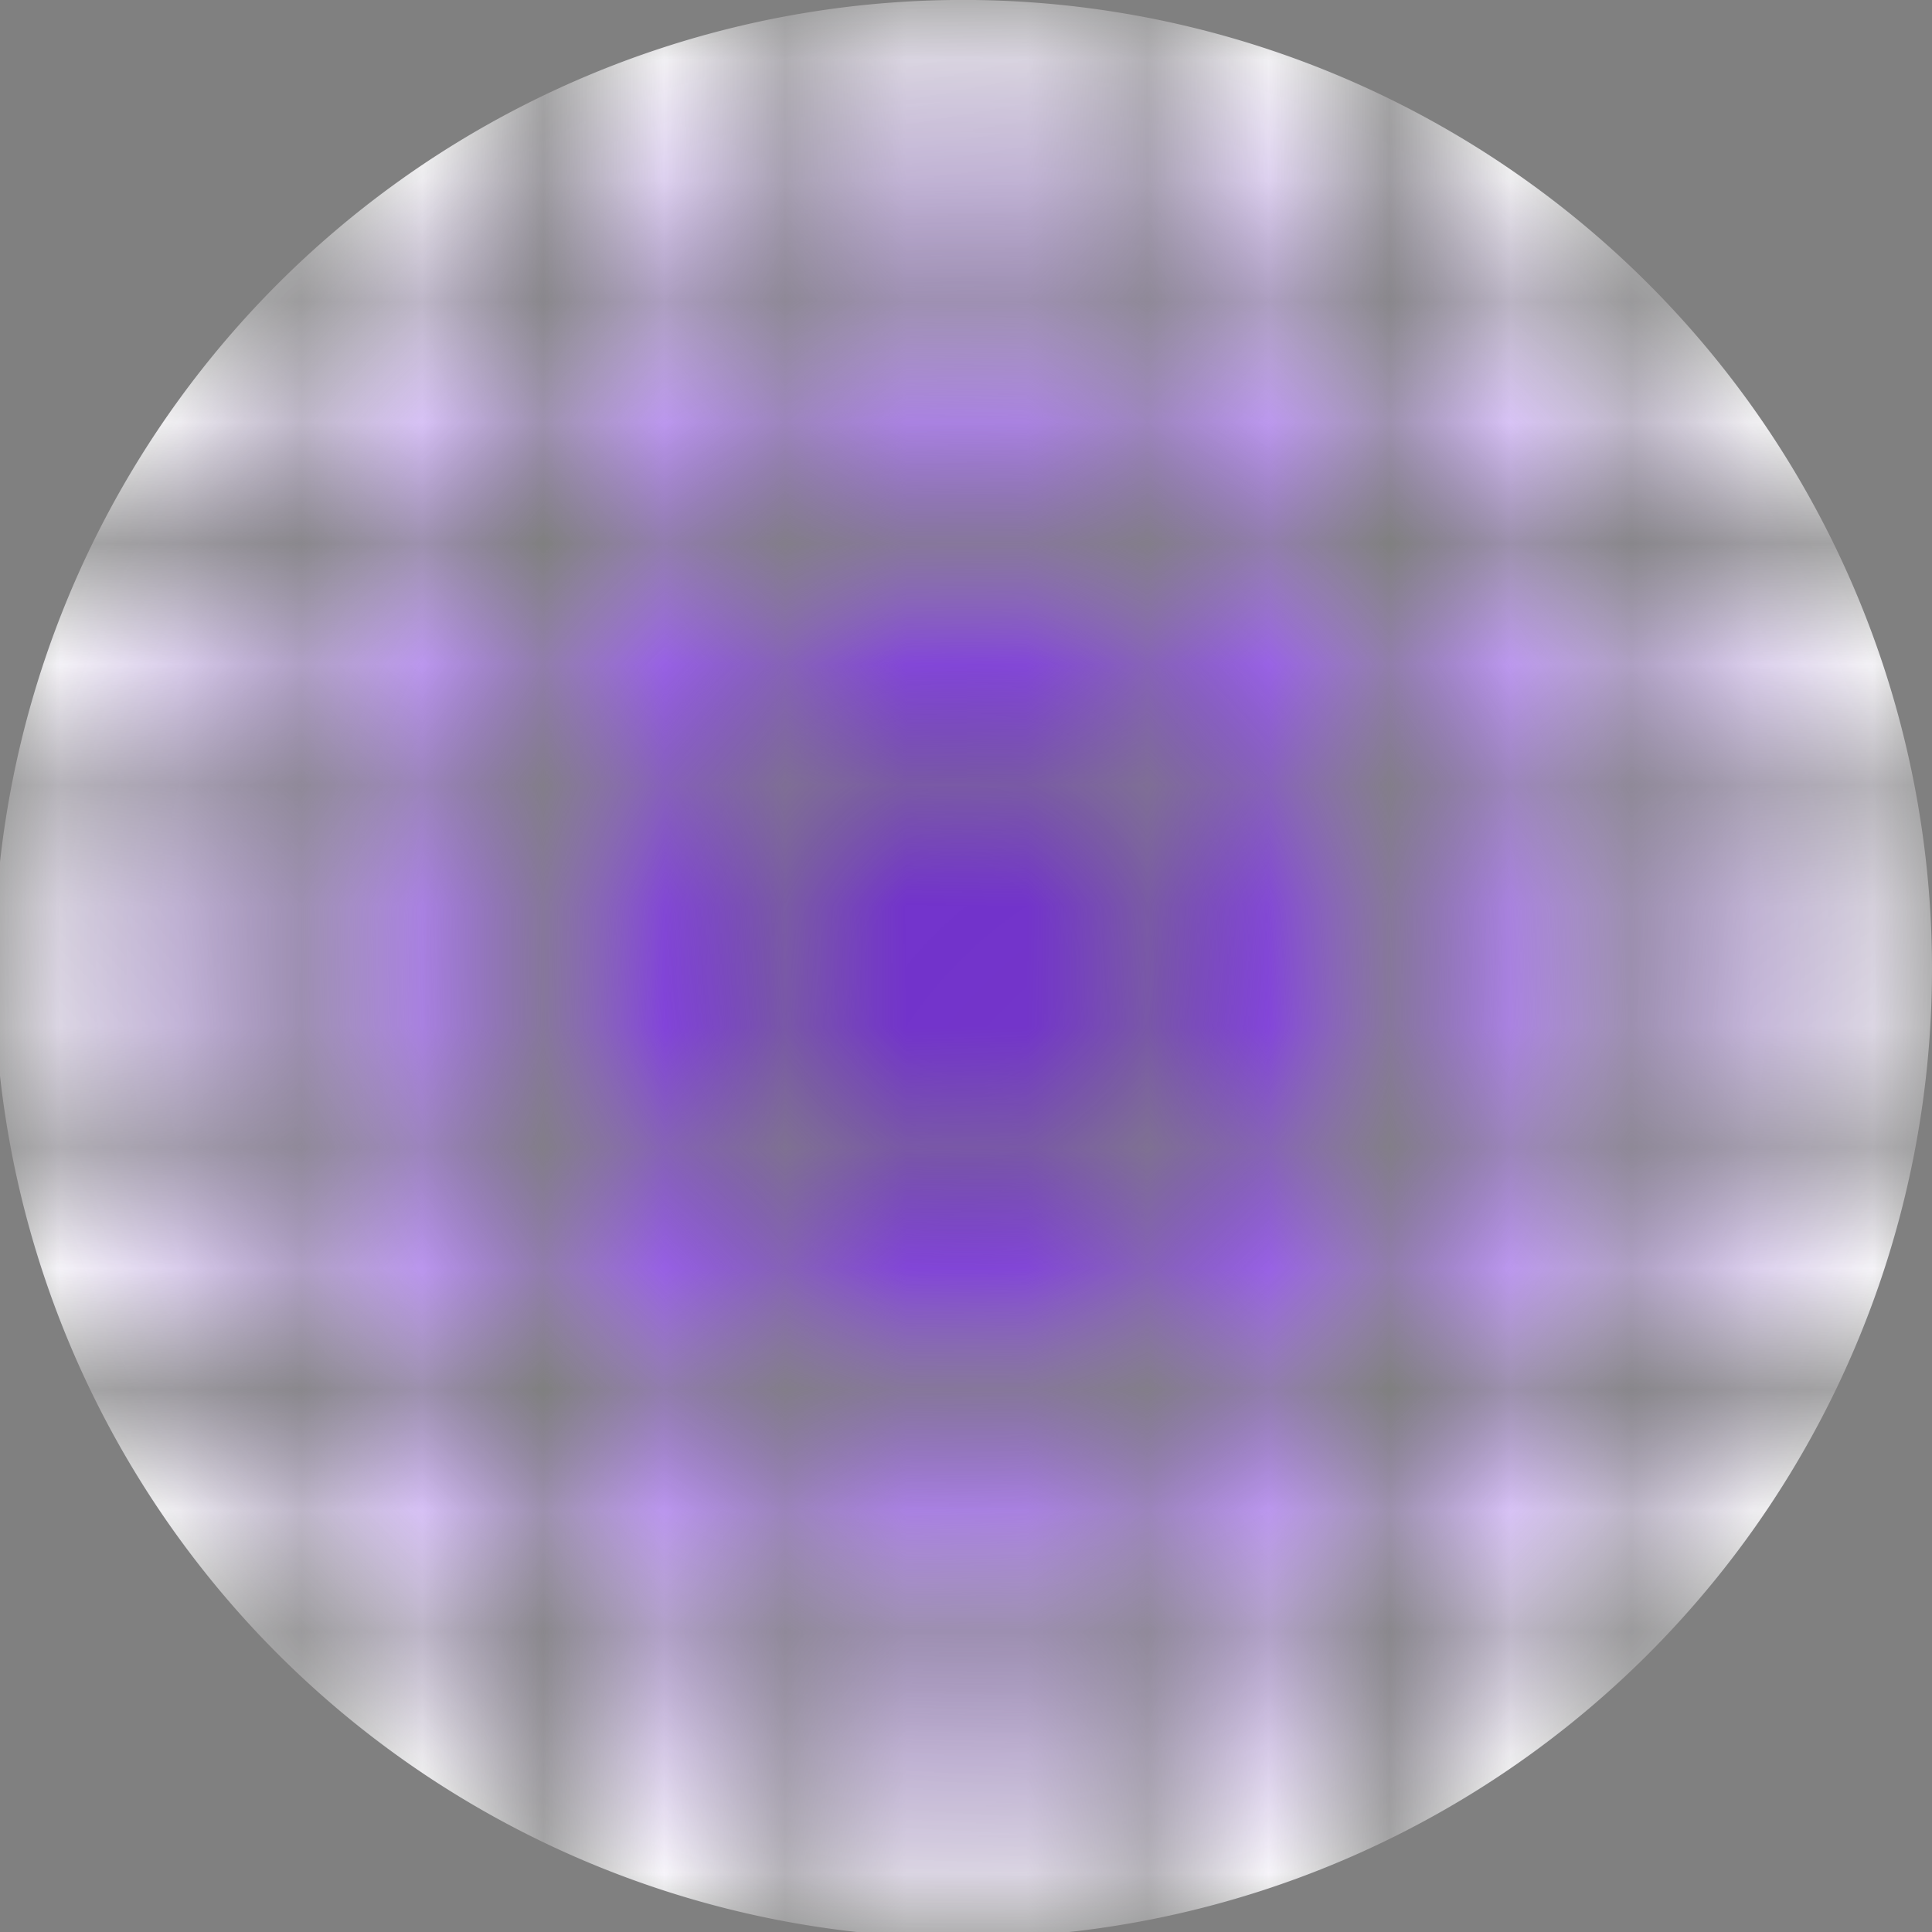 <svg xmlns="http://www.w3.org/2000/svg" width="16" height="16" fill="none"><rect width="100%" height="100%" fill="#808080" stroke="none"/><mask id="T" width="16" height="16" x="0" y="0" maskUnits="userSpaceOnUse" style="mask-type:alpha"><path fill="url(#a)" d="M8.976 10.341a.976.976 0 1 1-1.952 0 .976.976 0 0 1 1.952 0Z"/><path fill="url(#b)" d="M8.976.976a.976.976 0 1 1-1.952 0 .976.976 0 0 1 1.952 0Z"/><path fill="url(#c)" d="M4.293 10.341a.976.976 0 1 1-1.952 0 .976.976 0 0 1 1.952 0Z"/><path fill="url(#d)" d="M13.659 10.341a.976.976 0 1 1-1.952 0 .976.976 0 0 1 1.951 0Z"/><path fill="url(#e)" d="M13.659.976a.976.976 0 1 1-1.952 0 .976.976 0 0 1 1.951 0Z"/><path fill="url(#f)" d="M4.293.976a.976.976 0 1 1-1.952 0 .976.976 0 0 1 1.952 0Z"/><path fill="url(#g)" d="M1.951 10.341a.976.976 0 1 1-1.951 0 .976.976 0 0 1 1.951 0Z"/><path fill="url(#h)" d="M11.317 10.341a.976.976 0 1 1-1.951 0 .976.976 0 0 1 1.951 0Z"/><path fill="url(#i)" d="M11.317.976a.976.976 0 1 1-1.951 0 .976.976 0 0 1 1.951 0Z"/><path fill="url(#j)" d="M6.634 10.341a.976.976 0 1 1-1.951 0 .976.976 0 0 1 1.951 0Z"/><path fill="url(#k)" d="M16 10.341a.976.976 0 1 1-1.951 0 .976.976 0 0 1 1.951 0Z"/><path fill="url(#l)" d="M6.634.976a.976.976 0 1 1-1.951 0 .976.976 0 0 1 1.951 0Z"/><path fill="url(#m)" d="M8.976 12.683a.976.976 0 1 1-1.952 0 .976.976 0 0 1 1.952 0Z"/><path fill="url(#n)" d="M8.976 3.317a.976.976 0 1 1-1.952 0 .976.976 0 0 1 1.952 0Z"/><path fill="url(#o)" d="M4.293 12.683a.976.976 0 1 1-1.952 0 .976.976 0 0 1 1.952 0Z"/><path fill="url(#p)" d="M13.659 12.683a.976.976 0 1 1-1.952 0 .976.976 0 0 1 1.951 0Z"/><path fill="url(#q)" d="M13.659 3.317a.976.976 0 1 1-1.952 0 .976.976 0 0 1 1.951 0Z"/><path fill="url(#r)" d="M4.293 3.317a.976.976 0 1 1-1.952 0 .976.976 0 0 1 1.952 0Z"/><path fill="url(#s)" d="M8.976 15.024a.976.976 0 1 1-1.951 0 .976.976 0 0 1 1.95 0Z"/><path fill="url(#t)" d="M8.976 5.659a.976.976 0 1 1-1.952 0 .976.976 0 0 1 1.952 0Z"/><path fill="url(#u)" d="M4.293 15.024a.976.976 0 1 1-1.951 0 .976.976 0 0 1 1.95 0Z"/><path fill="url(#v)" d="M13.659 15.024a.976.976 0 1 1-1.952 0 .976.976 0 0 1 1.951 0Z"/><path fill="url(#w)" d="M13.659 5.659a.976.976 0 1 1-1.952 0 .976.976 0 0 1 1.951 0Z"/><path fill="url(#x)" d="M4.293 5.659a.976.976 0 1 1-1.952 0 .976.976 0 0 1 1.952 0Z"/><path fill="url(#y)" d="M1.951 12.683a.976.976 0 1 1-1.951 0 .976.976 0 0 1 1.951 0Z"/><path fill="url(#z)" d="M11.317 12.683a.976.976 0 1 1-1.951 0 .976.976 0 0 1 1.951 0Z"/><path fill="url(#A)" d="M11.317 3.317a.976.976 0 1 1-1.951 0 .976.976 0 0 1 1.951 0Z"/><path fill="url(#B)" d="M1.951 3.317a.976.976 0 1 1-1.951 0 .976.976 0 0 1 1.951 0Z"/><path fill="url(#C)" d="M6.634 12.683a.976.976 0 1 1-1.951 0 .976.976 0 0 1 1.951 0Z"/><path fill="url(#D)" d="M16 12.683a.976.976 0 1 1-1.951 0 .976.976 0 0 1 1.951 0Z"/><path fill="url(#E)" d="M16 3.317a.976.976 0 1 1-1.951 0 .976.976 0 0 1 1.951 0Z"/><path fill="url(#F)" d="M6.634 3.317a.976.976 0 1 1-1.951 0 .976.976 0 0 1 1.951 0Z"/><path fill="url(#G)" d="M8.976 8a.976.976 0 1 1-1.952 0 .976.976 0 0 1 1.952 0Z"/><path fill="url(#H)" d="M13.659 8a.976.976 0 1 1-1.952 0 .976.976 0 0 1 1.951 0Z"/><path fill="url(#I)" d="M4.293 8A.976.976 0 1 1 2.34 8a.976.976 0 0 1 1.952 0Z"/><path fill="url(#J)" d="M11.317 8a.976.976 0 1 1-1.951 0 .976.976 0 0 1 1.951 0Z"/><path fill="url(#K)" d="M1.951 8A.976.976 0 1 1 0 8a.976.976 0 0 1 1.951 0Z"/><path fill="url(#L)" d="M16 8a.976.976 0 1 1-1.951 0A.976.976 0 0 1 16 8Z"/><path fill="url(#M)" d="M6.634 8a.976.976 0 1 1-1.951 0 .976.976 0 0 1 1.951 0Z"/><path fill="url(#N)" d="M11.317 15.024a.976.976 0 1 1-1.951 0 .976.976 0 0 1 1.951 0Z"/><path fill="url(#O)" d="M11.317 5.659a.976.976 0 1 1-1.951 0 .976.976 0 0 1 1.951 0Z"/><path fill="url(#P)" d="M1.951 5.659a.976.976 0 1 1-1.951 0 .976.976 0 0 1 1.951 0Z"/><path fill="url(#Q)" d="M6.634 15.024a.976.976 0 1 1-1.95 0 .976.976 0 0 1 1.95 0Z"/><path fill="url(#R)" d="M16 5.659a.976.976 0 1 1-1.951 0 .976.976 0 0 1 1.951 0Z"/><path fill="url(#S)" d="M6.634 5.659a.976.976 0 1 1-1.951 0 .976.976 0 0 1 1.951 0Z"/></mask><g mask="url(#T)"><path fill="url(#U)" d="M16 8.024a8.024 8.024 0 1 1-16.049 0 8.024 8.024 0 0 1 16.049 0Z"/></g><defs><radialGradient id="a" cx="0" cy="0" r="1" gradientTransform="matrix(0 .976 -.976 0 8 10.34)" gradientUnits="userSpaceOnUse"><stop offset="1" stop-color="#AA11D0"/><stop offset="1" stop-color="#57096A"/></radialGradient><radialGradient id="b" cx="0" cy="0" r="1" gradientTransform="matrix(0 .976 -.976 0 8 .976)" gradientUnits="userSpaceOnUse"><stop offset="1" stop-color="#AA11D0"/><stop offset="1" stop-color="#57096A"/></radialGradient><radialGradient id="c" cx="0" cy="0" r="1" gradientTransform="rotate(90 -3.512 6.83) scale(.976)" gradientUnits="userSpaceOnUse"><stop offset="1" stop-color="#AA11D0"/><stop offset="1" stop-color="#57096A"/></radialGradient><radialGradient id="d" cx="0" cy="0" r="1" gradientTransform="rotate(90 1.17 11.512) scale(.976)" gradientUnits="userSpaceOnUse"><stop offset="1" stop-color="#AA11D0"/><stop offset="1" stop-color="#57096A"/></radialGradient><radialGradient id="e" cx="0" cy="0" r="1" gradientTransform="rotate(90 5.854 6.83) scale(.976)" gradientUnits="userSpaceOnUse"><stop offset="1" stop-color="#AA11D0"/><stop offset="1" stop-color="#57096A"/></radialGradient><radialGradient id="f" cx="0" cy="0" r="1" gradientTransform="rotate(90 1.17 2.146) scale(.976)" gradientUnits="userSpaceOnUse"><stop offset="1" stop-color="#AA11D0"/><stop offset="1" stop-color="#57096A"/></radialGradient><radialGradient id="g" cx="0" cy="0" r="1" gradientTransform="rotate(90 -4.683 5.659) scale(.976)" gradientUnits="userSpaceOnUse"><stop offset="1" stop-color="#AA11D0"/><stop offset="1" stop-color="#57096A"/></radialGradient><radialGradient id="h" cx="0" cy="0" r="1" gradientTransform="rotate(90 0 10.342) scale(.976)" gradientUnits="userSpaceOnUse"><stop offset="1" stop-color="#AA11D0"/><stop offset="1" stop-color="#57096A"/></radialGradient><radialGradient id="i" cx="0" cy="0" r="1" gradientTransform="rotate(90 4.683 5.659) scale(.976)" gradientUnits="userSpaceOnUse"><stop offset="1" stop-color="#AA11D0"/><stop offset="1" stop-color="#57096A"/></radialGradient><radialGradient id="j" cx="0" cy="0" r="1" gradientTransform="rotate(90 -2.341 8) scale(.976)" gradientUnits="userSpaceOnUse"><stop offset="1" stop-color="#AA11D0"/><stop offset="1" stop-color="#57096A"/></radialGradient><radialGradient id="k" cx="0" cy="0" r="1" gradientTransform="rotate(90 2.341 12.683) scale(.976)" gradientUnits="userSpaceOnUse"><stop offset="1" stop-color="#AA11D0"/><stop offset="1" stop-color="#57096A"/></radialGradient><radialGradient id="l" cx="0" cy="0" r="1" gradientTransform="rotate(90 2.341 3.317) scale(.976)" gradientUnits="userSpaceOnUse"><stop offset="1" stop-color="#AA11D0"/><stop offset="1" stop-color="#57096A"/></radialGradient><radialGradient id="m" cx="0" cy="0" r="1" gradientTransform="matrix(0 .976 -.976 0 8 12.683)" gradientUnits="userSpaceOnUse"><stop offset="1" stop-color="#AA11D0"/><stop offset="1" stop-color="#57096A"/></radialGradient><radialGradient id="n" cx="0" cy="0" r="1" gradientTransform="matrix(0 .976 -.976 0 8 3.317)" gradientUnits="userSpaceOnUse"><stop offset="1" stop-color="#AA11D0"/><stop offset="1" stop-color="#57096A"/></radialGradient><radialGradient id="o" cx="0" cy="0" r="1" gradientTransform="rotate(90 -4.683 8) scale(.976)" gradientUnits="userSpaceOnUse"><stop offset="1" stop-color="#AA11D0"/><stop offset="1" stop-color="#57096A"/></radialGradient><radialGradient id="p" cx="0" cy="0" r="1" gradientTransform="rotate(90 0 12.683) scale(.976)" gradientUnits="userSpaceOnUse"><stop offset="1" stop-color="#AA11D0"/><stop offset="1" stop-color="#57096A"/></radialGradient><radialGradient id="q" cx="0" cy="0" r="1" gradientTransform="rotate(90 4.683 8) scale(.976)" gradientUnits="userSpaceOnUse"><stop offset="1" stop-color="#AA11D0"/><stop offset="1" stop-color="#57096A"/></radialGradient><radialGradient id="r" cx="0" cy="0" r="1" gradientTransform="rotate(90 0 3.317) scale(.976)" gradientUnits="userSpaceOnUse"><stop offset="1" stop-color="#AA11D0"/><stop offset="1" stop-color="#57096A"/></radialGradient><radialGradient id="s" cx="0" cy="0" r="1" gradientTransform="matrix(0 .976 -.976 0 8 15.024)" gradientUnits="userSpaceOnUse"><stop offset="1" stop-color="#AA11D0"/><stop offset="1" stop-color="#57096A"/></radialGradient><radialGradient id="t" cx="0" cy="0" r="1" gradientTransform="matrix(0 .976 -.976 0 8 5.66)" gradientUnits="userSpaceOnUse"><stop offset="1" stop-color="#AA11D0"/><stop offset="1" stop-color="#57096A"/></radialGradient><radialGradient id="u" cx="0" cy="0" r="1" gradientTransform="rotate(90 -5.854 9.17) scale(.976)" gradientUnits="userSpaceOnUse"><stop offset="1" stop-color="#AA11D0"/><stop offset="1" stop-color="#57096A"/></radialGradient><radialGradient id="v" cx="0" cy="0" r="1" gradientTransform="rotate(90 -1.17 13.854) scale(.976)" gradientUnits="userSpaceOnUse"><stop offset="1" stop-color="#AA11D0"/><stop offset="1" stop-color="#57096A"/></radialGradient><radialGradient id="w" cx="0" cy="0" r="1" gradientTransform="rotate(90 3.512 9.17) scale(.976)" gradientUnits="userSpaceOnUse"><stop offset="1" stop-color="#AA11D0"/><stop offset="1" stop-color="#57096A"/></radialGradient><radialGradient id="x" cx="0" cy="0" r="1" gradientTransform="rotate(90 -1.17 4.488) scale(.976)" gradientUnits="userSpaceOnUse"><stop offset="1" stop-color="#AA11D0"/><stop offset="1" stop-color="#57096A"/></radialGradient><radialGradient id="y" cx="0" cy="0" r="1" gradientTransform="rotate(90 -5.854 6.83) scale(.976)" gradientUnits="userSpaceOnUse"><stop offset="1" stop-color="#AA11D0"/><stop offset="1" stop-color="#57096A"/></radialGradient><radialGradient id="z" cx="0" cy="0" r="1" gradientTransform="rotate(90 -1.17 11.512) scale(.976)" gradientUnits="userSpaceOnUse"><stop offset="1" stop-color="#AA11D0"/><stop offset="1" stop-color="#57096A"/></radialGradient><radialGradient id="A" cx="0" cy="0" r="1" gradientTransform="rotate(90 3.512 6.83) scale(.976)" gradientUnits="userSpaceOnUse"><stop offset="1" stop-color="#AA11D0"/><stop offset="1" stop-color="#57096A"/></radialGradient><radialGradient id="B" cx="0" cy="0" r="1" gradientTransform="rotate(90 -1.17 2.146) scale(.976)" gradientUnits="userSpaceOnUse"><stop offset="1" stop-color="#AA11D0"/><stop offset="1" stop-color="#57096A"/></radialGradient><radialGradient id="C" cx="0" cy="0" r="1" gradientTransform="rotate(90 -3.512 9.17) scale(.976)" gradientUnits="userSpaceOnUse"><stop offset="1" stop-color="#AA11D0"/><stop offset="1" stop-color="#57096A"/></radialGradient><radialGradient id="D" cx="0" cy="0" r="1" gradientTransform="rotate(90 1.17 13.854) scale(.976)" gradientUnits="userSpaceOnUse"><stop offset="1" stop-color="#AA11D0"/><stop offset="1" stop-color="#57096A"/></radialGradient><radialGradient id="E" cx="0" cy="0" r="1" gradientTransform="rotate(90 5.854 9.17) scale(.976)" gradientUnits="userSpaceOnUse"><stop offset="1" stop-color="#AA11D0"/><stop offset="1" stop-color="#57096A"/></radialGradient><radialGradient id="F" cx="0" cy="0" r="1" gradientTransform="rotate(90 1.17 4.488) scale(.976)" gradientUnits="userSpaceOnUse"><stop offset="1" stop-color="#AA11D0"/><stop offset="1" stop-color="#57096A"/></radialGradient><radialGradient id="G" cx="0" cy="0" r="1" gradientTransform="rotate(90 0 8) scale(.976)" gradientUnits="userSpaceOnUse"><stop offset="1" stop-color="#AA11D0"/><stop offset="1" stop-color="#57096A"/></radialGradient><radialGradient id="H" cx="0" cy="0" r="1" gradientTransform="matrix(0 .976 -.976 0 12.683 8)" gradientUnits="userSpaceOnUse"><stop offset="1" stop-color="#AA11D0"/><stop offset="1" stop-color="#57096A"/></radialGradient><radialGradient id="I" cx="0" cy="0" r="1" gradientTransform="matrix(0 .976 -.976 0 3.317 8)" gradientUnits="userSpaceOnUse"><stop offset="1" stop-color="#AA11D0"/><stop offset="1" stop-color="#57096A"/></radialGradient><radialGradient id="J" cx="0" cy="0" r="1" gradientTransform="rotate(90 1.17 9.17) scale(.976)" gradientUnits="userSpaceOnUse"><stop offset="1" stop-color="#AA11D0"/><stop offset="1" stop-color="#57096A"/></radialGradient><radialGradient id="K" cx="0" cy="0" r="1" gradientTransform="matrix(0 .976 -.976 0 .976 8)" gradientUnits="userSpaceOnUse"><stop offset="1" stop-color="#AA11D0"/><stop offset="1" stop-color="#57096A"/></radialGradient><radialGradient id="L" cx="0" cy="0" r="1" gradientTransform="matrix(0 .976 -.976 0 15.024 8)" gradientUnits="userSpaceOnUse"><stop offset="1" stop-color="#AA11D0"/><stop offset="1" stop-color="#57096A"/></radialGradient><radialGradient id="M" cx="0" cy="0" r="1" gradientTransform="matrix(0 .976 -.976 0 5.659 8)" gradientUnits="userSpaceOnUse"><stop offset="1" stop-color="#AA11D0"/><stop offset="1" stop-color="#57096A"/></radialGradient><radialGradient id="N" cx="0" cy="0" r="1" gradientTransform="rotate(90 -2.341 12.683) scale(.976)" gradientUnits="userSpaceOnUse"><stop offset="1" stop-color="#AA11D0"/><stop offset="1" stop-color="#57096A"/></radialGradient><radialGradient id="O" cx="0" cy="0" r="1" gradientTransform="rotate(90 2.341 8) scale(.976)" gradientUnits="userSpaceOnUse"><stop offset="1" stop-color="#AA11D0"/><stop offset="1" stop-color="#57096A"/></radialGradient><radialGradient id="P" cx="0" cy="0" r="1" gradientTransform="rotate(90 -2.341 3.317) scale(.976)" gradientUnits="userSpaceOnUse"><stop offset="1" stop-color="#AA11D0"/><stop offset="1" stop-color="#57096A"/></radialGradient><radialGradient id="Q" cx="0" cy="0" r="1" gradientTransform="rotate(90 -4.683 10.341) scale(.976)" gradientUnits="userSpaceOnUse"><stop offset="1" stop-color="#AA11D0"/><stop offset="1" stop-color="#57096A"/></radialGradient><radialGradient id="R" cx="0" cy="0" r="1" gradientTransform="rotate(90 4.683 10.341) scale(.976)" gradientUnits="userSpaceOnUse"><stop offset="1" stop-color="#AA11D0"/><stop offset="1" stop-color="#57096A"/></radialGradient><radialGradient id="S" cx="0" cy="0" r="1" gradientTransform="rotate(90 0 5.659) scale(.976)" gradientUnits="userSpaceOnUse"><stop offset="1" stop-color="#AA11D0"/><stop offset="1" stop-color="#57096A"/></radialGradient><radialGradient id="U" cx="0" cy="0" r="1" gradientTransform="rotate(90 -.024 8) scale(8.024)" gradientUnits="userSpaceOnUse"><stop offset=".1" stop-color="#6E1AE4"/><stop offset=".2" stop-color="#6E1AE4" stop-opacity=".9"/><stop offset="1" stop-color="#fff"/></radialGradient></defs></svg>
